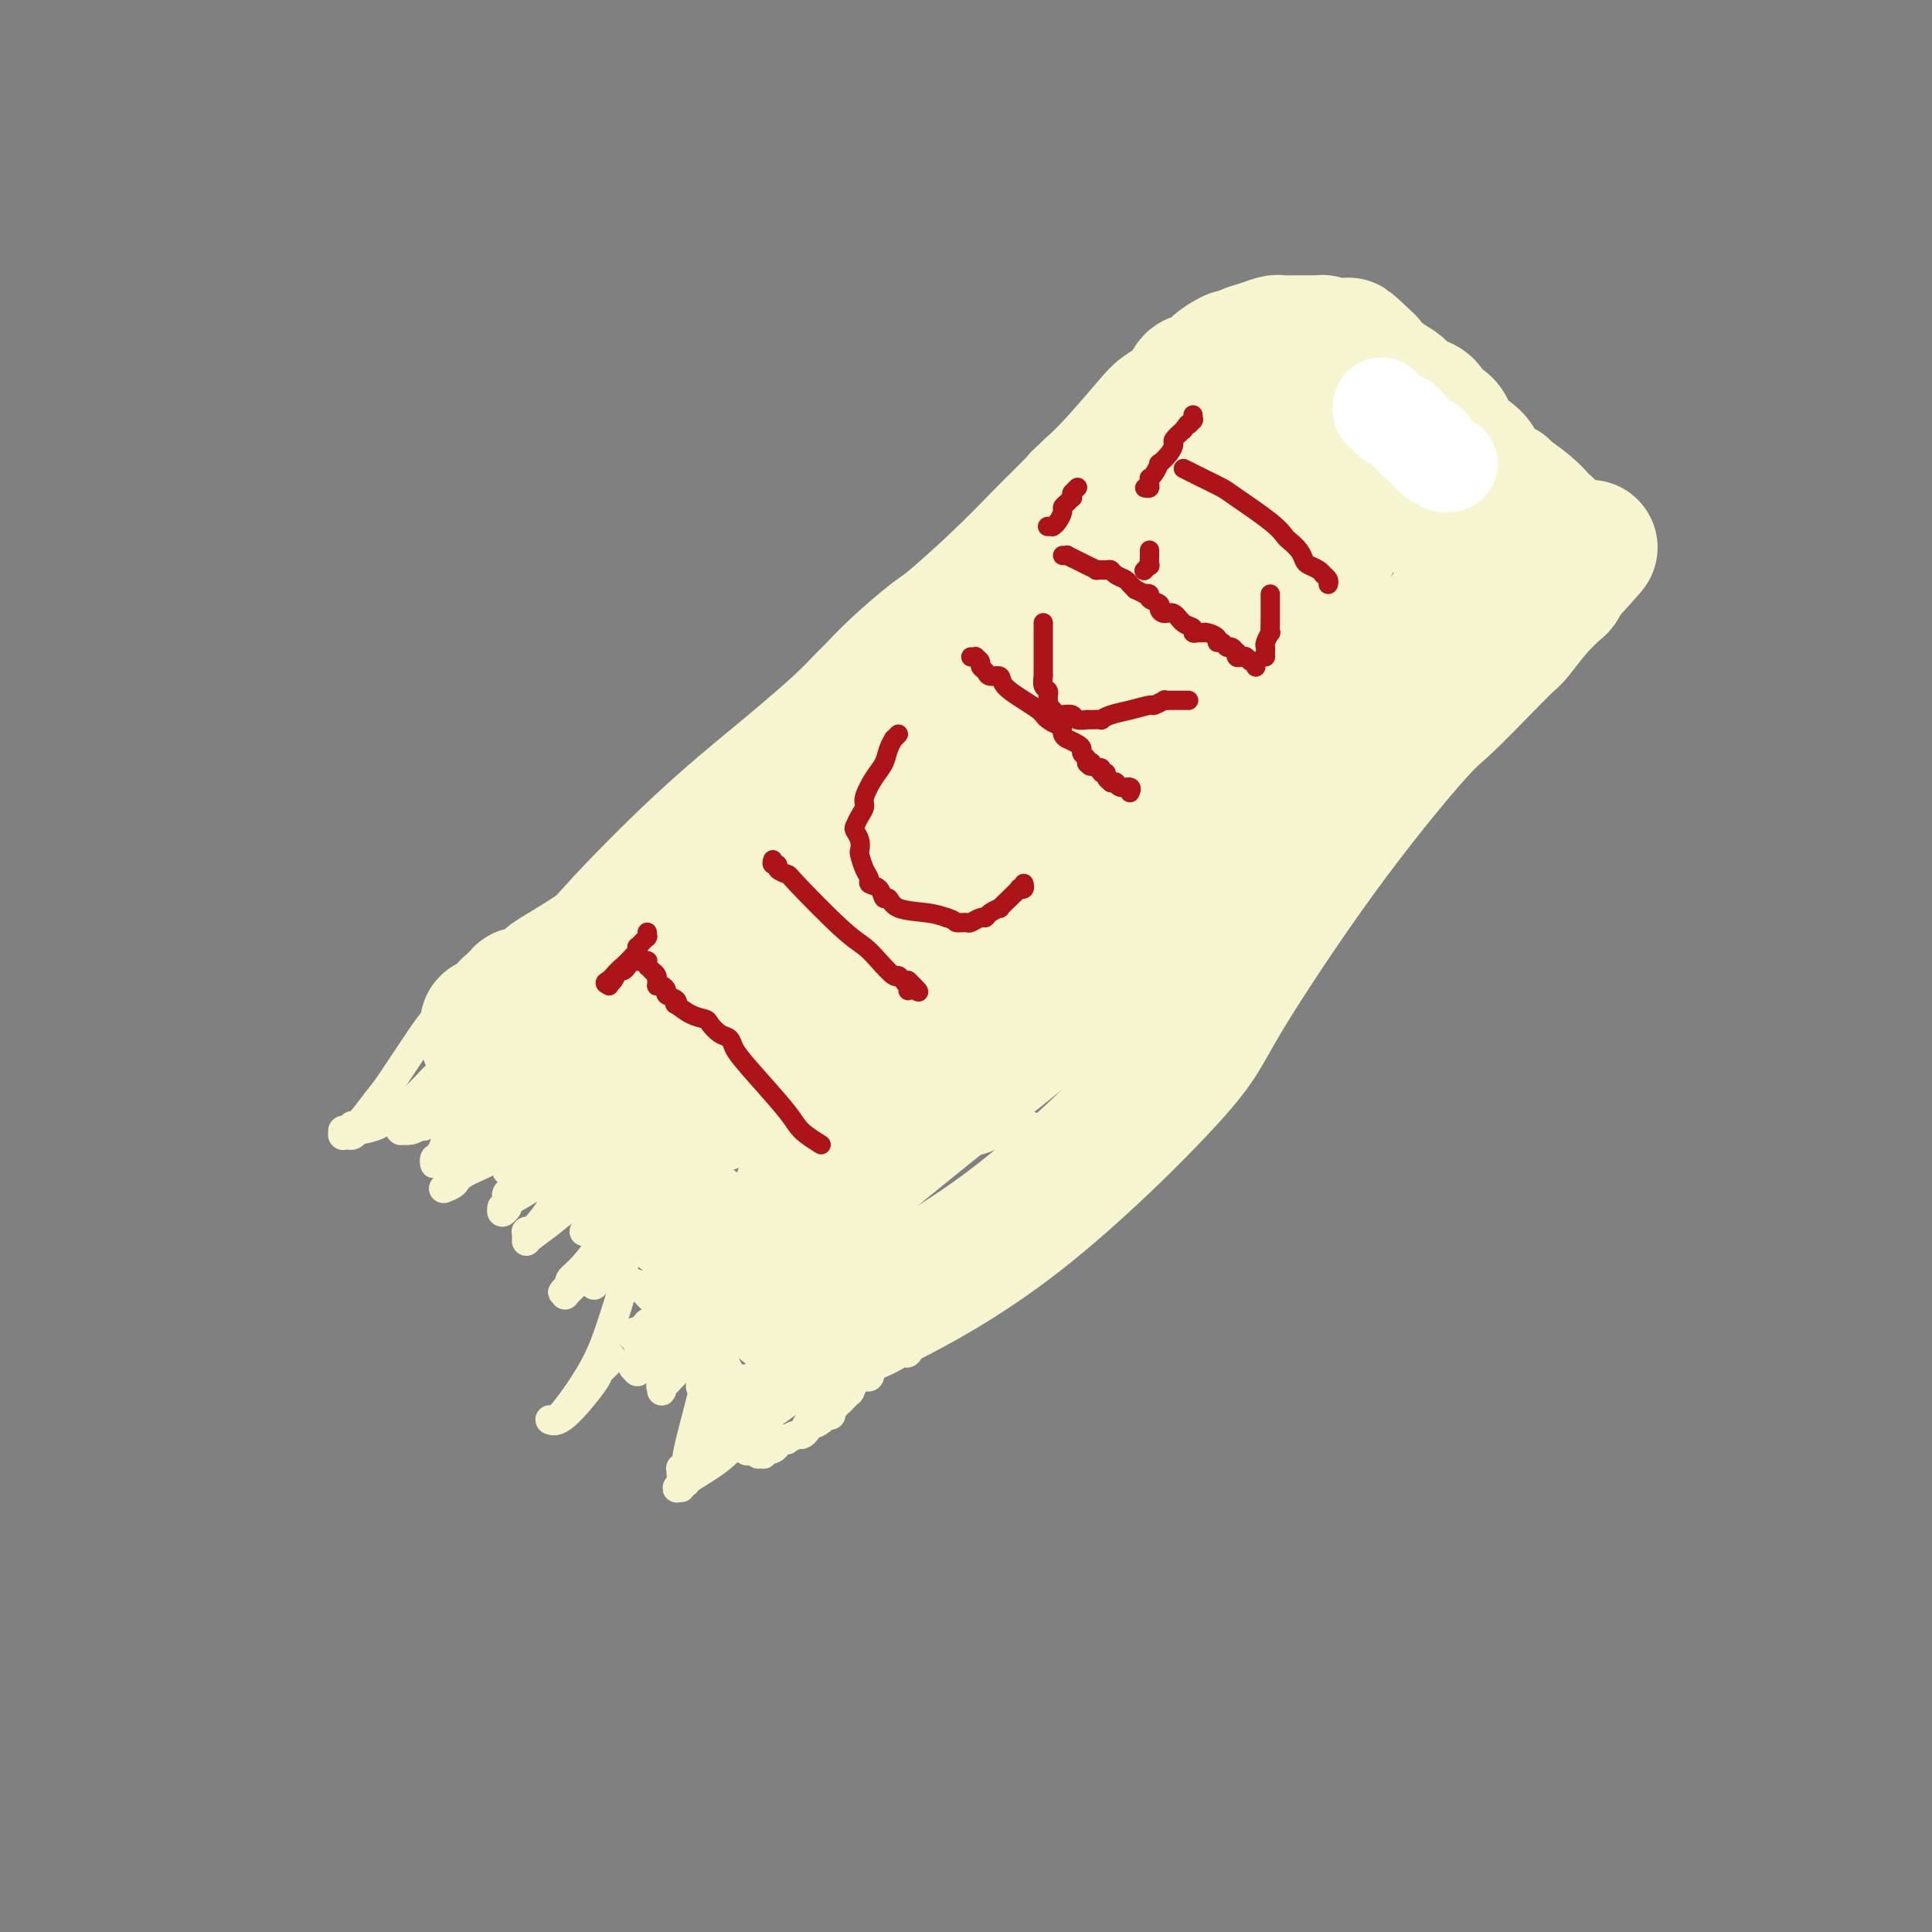 <svg viewBox='0 0 400 400' version='1.1' xmlns='http://www.w3.org/2000/svg' xmlns:xlink='http://www.w3.org/1999/xlink'><rect x="0" y="0" width="400" height="400" fill="#808080" stroke="none"/><g fill='none' stroke='#F7F5D0' stroke-width='28' stroke-linecap='round' stroke-linejoin='round'><path d='M223,123c-5.933,3.575 -11.866,7.150 -15,9c-3.134,1.850 -3.471,1.974 -5,3c-1.529,1.026 -4.252,2.955 -6,4c-1.748,1.045 -2.521,1.206 -4,2c-1.479,0.794 -3.664,2.220 -5,3c-1.336,0.780 -1.823,0.915 -3,2c-1.177,1.085 -3.045,3.122 -4,4c-0.955,0.878 -0.997,0.599 -3,3c-2.003,2.401 -5.967,7.483 -11,13c-5.033,5.517 -11.136,11.468 -15,15c-3.864,3.532 -5.489,4.646 -6,5c-0.511,0.354 0.093,-0.051 0,0c-0.093,0.051 -0.882,0.559 -1,1c-0.118,0.441 0.435,0.814 0,1c-0.435,0.186 -1.860,0.185 -3,1c-1.140,0.815 -1.996,2.445 -3,4c-1.004,1.555 -2.155,3.034 -3,4c-0.845,0.966 -1.384,1.419 -2,2c-0.616,0.581 -1.308,1.291 -2,2'/><path d='M132,201c-8.215,8.751 -2.254,3.128 0,1c2.254,-2.128 0.801,-0.763 0,0c-0.801,0.763 -0.950,0.922 -1,1c-0.050,0.078 -0.001,0.075 0,0c0.001,-0.075 -0.045,-0.220 0,0c0.045,0.220 0.183,0.806 0,1c-0.183,0.194 -0.685,-0.006 -1,0c-0.315,0.006 -0.441,0.216 -1,1c-0.559,0.784 -1.551,2.142 -2,3c-0.449,0.858 -0.354,1.214 -1,2c-0.646,0.786 -2.033,2.000 -3,3c-0.967,1.000 -1.513,1.785 -2,2c-0.487,0.215 -0.915,-0.139 -1,0c-0.085,0.139 0.174,0.773 0,1c-0.174,0.227 -0.783,0.047 -1,0c-0.217,-0.047 -0.044,0.038 0,0c0.044,-0.038 -0.040,-0.198 0,0c0.040,0.198 0.204,0.756 0,1c-0.204,0.244 -0.777,0.175 -1,0c-0.223,-0.175 -0.097,-0.454 0,0c0.097,0.454 0.166,1.642 0,2c-0.166,0.358 -0.567,-0.114 -1,0c-0.433,0.114 -0.900,0.814 -1,1c-0.100,0.186 0.166,-0.143 0,0c-0.166,0.143 -0.762,0.756 -1,1c-0.238,0.244 -0.116,0.118 0,0c0.116,-0.118 0.227,-0.228 0,0c-0.227,0.228 -0.793,0.793 -1,1c-0.207,0.207 -0.056,0.056 0,0c0.056,-0.056 0.016,-0.016 0,0c-0.016,0.016 -0.008,0.008 0,0'/><path d='M114,222c-2.780,3.471 -0.729,1.648 0,1c0.729,-0.648 0.136,-0.122 0,0c-0.136,0.122 0.184,-0.159 0,0c-0.184,0.159 -0.871,0.760 -1,1c-0.129,0.240 0.301,0.121 0,0c-0.301,-0.121 -1.335,-0.242 -2,0c-0.665,0.242 -0.963,0.849 -1,1c-0.037,0.151 0.186,-0.152 0,0c-0.186,0.152 -0.782,0.759 -1,1c-0.218,0.241 -0.058,0.118 0,0c0.058,-0.118 0.016,-0.229 0,0c-0.016,0.229 -0.004,0.797 0,1c0.004,0.203 0.001,0.040 0,0c-0.001,-0.040 -0.000,0.042 0,0c0.000,-0.042 -0.000,-0.207 0,0c0.000,0.207 0.001,0.788 0,1c-0.001,0.212 -0.004,0.055 0,0c0.004,-0.055 0.013,-0.007 0,0c-0.013,0.007 -0.050,-0.026 0,0c0.050,0.026 0.185,0.109 0,0c-0.185,-0.109 -0.689,-0.412 0,0c0.689,0.412 2.573,1.539 3,2c0.427,0.461 -0.603,0.256 3,3c3.603,2.744 11.841,8.437 17,12c5.159,3.563 7.241,4.996 11,8c3.759,3.004 9.195,7.578 12,10c2.805,2.422 2.978,2.690 3,3c0.022,0.310 -0.108,0.660 0,1c0.108,0.340 0.452,0.668 1,1c0.548,0.332 1.299,0.666 2,1c0.701,0.334 1.350,0.667 2,1'/><path d='M163,270c7.382,5.889 1.838,2.113 0,1c-1.838,-1.113 0.030,0.438 1,1c0.970,0.562 1.044,0.136 1,0c-0.044,-0.136 -0.204,0.020 0,0c0.204,-0.020 0.773,-0.216 1,0c0.227,0.216 0.114,0.842 0,1c-0.114,0.158 -0.228,-0.154 0,0c0.228,0.154 0.797,0.773 1,1c0.203,0.227 0.041,0.063 0,0c-0.041,-0.063 0.038,-0.024 0,0c-0.038,0.024 -0.193,0.033 0,0c0.193,-0.033 0.733,-0.109 1,0c0.267,0.109 0.260,0.404 2,0c1.740,-0.404 5.226,-1.505 7,-2c1.774,-0.495 1.836,-0.383 7,-3c5.164,-2.617 15.431,-7.961 27,-17c11.569,-9.039 24.439,-21.771 31,-29c6.561,-7.229 6.813,-8.953 11,-16c4.187,-7.047 12.309,-19.415 20,-30c7.691,-10.585 14.951,-19.386 19,-24c4.049,-4.614 4.886,-5.041 7,-7c2.114,-1.959 5.505,-5.450 8,-8c2.495,-2.550 4.093,-4.160 5,-5c0.907,-0.840 1.122,-0.911 2,-2c0.878,-1.089 2.417,-3.196 4,-5c1.583,-1.804 3.208,-3.307 4,-4c0.792,-0.693 0.751,-0.578 1,-1c0.249,-0.422 0.788,-1.381 1,-2c0.212,-0.619 0.095,-0.897 0,-1c-0.095,-0.103 -0.170,-0.029 0,0c0.170,0.029 0.585,0.015 1,0'/><path d='M325,118c8.104,-9.123 2.363,-2.430 0,0c-2.363,2.430 -1.348,0.596 -1,0c0.348,-0.596 0.027,0.047 0,0c-0.027,-0.047 0.238,-0.782 0,-1c-0.238,-0.218 -0.981,0.082 -1,0c-0.019,-0.082 0.685,-0.547 0,-1c-0.685,-0.453 -2.758,-0.895 -4,-1c-1.242,-0.105 -1.652,0.127 -4,-1c-2.348,-1.127 -6.632,-3.611 -10,-5c-3.368,-1.389 -5.818,-1.682 -7,-2c-1.182,-0.318 -1.095,-0.662 -2,-1c-0.905,-0.338 -2.803,-0.669 -4,-1c-1.197,-0.331 -1.693,-0.661 -2,-1c-0.307,-0.339 -0.424,-0.686 -1,-1c-0.576,-0.314 -1.612,-0.595 -2,-1c-0.388,-0.405 -0.128,-0.934 0,-1c0.128,-0.066 0.122,0.333 0,0c-0.122,-0.333 -0.362,-1.396 -1,-2c-0.638,-0.604 -1.673,-0.750 -2,-1c-0.327,-0.250 0.054,-0.606 0,-1c-0.054,-0.394 -0.543,-0.827 -1,-1c-0.457,-0.173 -0.882,-0.088 -1,0c-0.118,0.088 0.072,0.178 0,0c-0.072,-0.178 -0.404,-0.625 -1,-1c-0.596,-0.375 -1.456,-0.679 -2,-1c-0.544,-0.321 -0.772,-0.661 -1,-1'/><path d='M278,93c-2.287,-2.099 -1.004,-1.347 -1,-1c0.004,0.347 -1.269,0.290 -2,0c-0.731,-0.290 -0.918,-0.814 -1,-1c-0.082,-0.186 -0.060,-0.036 0,0c0.060,0.036 0.157,-0.043 0,0c-0.157,0.043 -0.568,0.208 -1,0c-0.432,-0.208 -0.887,-0.787 -1,-1c-0.113,-0.213 0.114,-0.059 0,0c-0.114,0.059 -0.569,0.021 -1,0c-0.431,-0.021 -0.838,-0.027 -1,0c-0.162,0.027 -0.077,0.087 0,0c0.077,-0.087 0.148,-0.322 -1,0c-1.148,0.322 -3.513,1.201 -5,2c-1.487,0.799 -2.095,1.518 -4,3c-1.905,1.482 -5.106,3.727 -8,6c-2.894,2.273 -5.481,4.576 -7,6c-1.519,1.424 -1.969,1.971 -3,3c-1.031,1.029 -2.644,2.540 -4,4c-1.356,1.460 -2.454,2.868 -3,4c-0.546,1.132 -0.539,1.989 -1,3c-0.461,1.011 -1.388,2.177 -3,4c-1.612,1.823 -3.908,4.305 -5,6c-1.092,1.695 -0.980,2.604 -2,4c-1.020,1.396 -3.170,3.281 -5,5c-1.830,1.719 -3.338,3.273 -4,4c-0.662,0.727 -0.476,0.625 -1,1c-0.524,0.375 -1.756,1.225 -3,2c-1.244,0.775 -2.498,1.476 -3,2c-0.502,0.524 -0.250,0.872 -1,2c-0.750,1.128 -2.500,3.037 -6,7c-3.500,3.963 -8.750,9.982 -14,16'/><path d='M187,174c-10.045,11.254 -6.158,5.887 -7,7c-0.842,1.113 -6.415,8.704 -9,12c-2.585,3.296 -2.184,2.297 -3,3c-0.816,0.703 -2.849,3.109 -4,5c-1.151,1.891 -1.420,3.266 -2,4c-0.580,0.734 -1.470,0.828 -2,1c-0.530,0.172 -0.699,0.422 -1,1c-0.301,0.578 -0.735,1.484 -1,2c-0.265,0.516 -0.361,0.641 -1,1c-0.639,0.359 -1.820,0.951 -3,2c-1.180,1.049 -2.358,2.555 -3,3c-0.642,0.445 -0.749,-0.173 -1,0c-0.251,0.173 -0.645,1.135 -1,2c-0.355,0.865 -0.670,1.632 -1,2c-0.330,0.368 -0.676,0.336 -1,1c-0.324,0.664 -0.626,2.024 -1,3c-0.374,0.976 -0.818,1.568 -1,2c-0.182,0.432 -0.101,0.703 0,1c0.101,0.297 0.223,0.619 0,1c-0.223,0.381 -0.791,0.820 -1,1c-0.209,0.180 -0.060,0.100 0,0c0.060,-0.100 0.030,-0.219 0,0c-0.030,0.219 -0.059,0.776 0,1c0.059,0.224 0.208,0.116 0,0c-0.208,-0.116 -0.773,-0.240 -1,0c-0.227,0.240 -0.116,0.843 0,1c0.116,0.157 0.237,-0.133 1,-1c0.763,-0.867 2.167,-2.310 3,-3c0.833,-0.690 1.095,-0.626 6,-6c4.905,-5.374 14.452,-16.187 24,-27'/><path d='M177,193c10.563,-12.830 20.469,-26.904 26,-34c5.531,-7.096 6.686,-7.215 9,-10c2.314,-2.785 5.786,-8.238 9,-12c3.214,-3.762 6.169,-5.835 8,-7c1.831,-1.165 2.537,-1.422 4,-3c1.463,-1.578 3.684,-4.478 5,-6c1.316,-1.522 1.726,-1.665 2,-2c0.274,-0.335 0.411,-0.862 1,-1c0.589,-0.138 1.629,0.113 2,0c0.371,-0.113 0.071,-0.591 0,-1c-0.071,-0.409 0.086,-0.751 2,-2c1.914,-1.249 5.583,-3.406 8,-5c2.417,-1.594 3.581,-2.626 6,-4c2.419,-1.374 6.091,-3.090 8,-4c1.909,-0.910 2.053,-1.015 2,-1c-0.053,0.015 -0.305,0.149 0,0c0.305,-0.149 1.167,-0.579 2,-1c0.833,-0.421 1.637,-0.831 2,-1c0.363,-0.169 0.286,-0.098 1,0c0.714,0.098 2.219,0.222 3,0c0.781,-0.222 0.836,-0.792 1,-1c0.164,-0.208 0.435,-0.056 1,0c0.565,0.056 1.423,0.015 2,0c0.577,-0.015 0.873,-0.004 1,0c0.127,0.004 0.087,0.000 0,0c-0.087,-0.000 -0.219,0.003 0,0c0.219,-0.003 0.791,-0.012 1,0c0.209,0.012 0.056,0.044 0,0c-0.056,-0.044 -0.015,-0.166 0,0c0.015,0.166 0.004,0.619 0,1c-0.004,0.381 -0.002,0.691 0,1'/><path d='M283,100c1.460,0.608 -0.892,2.128 -3,5c-2.108,2.872 -3.974,7.096 -5,9c-1.026,1.904 -1.214,1.488 -2,2c-0.786,0.512 -2.170,1.953 -3,3c-0.830,1.047 -1.105,1.699 -1,2c0.105,0.301 0.589,0.252 0,1c-0.589,0.748 -2.250,2.292 -3,3c-0.750,0.708 -0.588,0.579 -1,1c-0.412,0.421 -1.398,1.391 -3,3c-1.602,1.609 -3.821,3.857 -5,5c-1.179,1.143 -1.317,1.180 -3,3c-1.683,1.820 -4.910,5.423 -7,8c-2.090,2.577 -3.042,4.128 -4,5c-0.958,0.872 -1.921,1.064 -3,2c-1.079,0.936 -2.272,2.616 -4,4c-1.728,1.384 -3.989,2.472 -5,3c-1.011,0.528 -0.771,0.497 -3,3c-2.229,2.503 -6.927,7.540 -10,11c-3.073,3.460 -4.521,5.344 -8,10c-3.479,4.656 -8.990,12.086 -12,16c-3.010,3.914 -3.519,4.314 -4,5c-0.481,0.686 -0.935,1.658 -1,2c-0.065,0.342 0.260,0.052 0,0c-0.260,-0.052 -1.103,0.133 -2,1c-0.897,0.867 -1.847,2.417 -2,3c-0.153,0.583 0.492,0.198 0,1c-0.492,0.802 -2.121,2.792 -3,4c-0.879,1.208 -1.009,1.633 -1,2c0.009,0.367 0.156,0.676 0,1c-0.156,0.324 -0.616,0.664 -1,1c-0.384,0.336 -0.692,0.668 -1,1'/><path d='M183,220c-5.430,7.208 -1.504,1.729 0,0c1.504,-1.729 0.586,0.292 0,1c-0.586,0.708 -0.839,0.102 -1,0c-0.161,-0.102 -0.228,0.302 0,0c0.228,-0.302 0.752,-1.308 0,0c-0.752,1.308 -2.780,4.929 -4,7c-1.220,2.071 -1.632,2.592 -2,3c-0.368,0.408 -0.691,0.704 -1,1c-0.309,0.296 -0.605,0.593 -1,1c-0.395,0.407 -0.889,0.924 -1,1c-0.111,0.076 0.162,-0.290 0,0c-0.162,0.290 -0.759,1.237 -1,2c-0.241,0.763 -0.128,1.342 0,2c0.128,0.658 0.269,1.395 0,2c-0.269,0.605 -0.948,1.080 -2,2c-1.052,0.920 -2.475,2.286 -3,3c-0.525,0.714 -0.150,0.775 0,1c0.150,0.225 0.075,0.612 0,1'/><path d='M167,247c-2.702,4.116 -1.456,0.906 -1,0c0.456,-0.906 0.122,0.493 0,1c-0.122,0.507 -0.033,0.122 0,0c0.033,-0.122 0.009,0.020 0,0c-0.009,-0.020 -0.003,-0.201 0,0c0.003,0.201 0.005,0.786 0,1c-0.005,0.214 -0.015,0.058 0,0c0.015,-0.058 0.057,-0.017 0,0c-0.057,0.017 -0.211,0.011 0,0c0.211,-0.011 0.786,-0.028 1,0c0.214,0.028 0.065,0.100 0,0c-0.065,-0.100 -0.047,-0.372 1,-1c1.047,-0.628 3.122,-1.614 4,-2c0.878,-0.386 0.558,-0.174 4,-3c3.442,-2.826 10.647,-8.690 16,-13c5.353,-4.310 8.853,-7.066 15,-12c6.147,-4.934 14.939,-12.047 22,-18c7.061,-5.953 12.391,-10.745 15,-13c2.609,-2.255 2.497,-1.972 4,-3c1.503,-1.028 4.620,-3.368 7,-5c2.380,-1.632 4.022,-2.558 5,-3c0.978,-0.442 1.291,-0.400 2,-1c0.709,-0.600 1.815,-1.842 4,-4c2.185,-2.158 5.451,-5.233 7,-7c1.549,-1.767 1.381,-2.228 3,-4c1.619,-1.772 5.025,-4.857 7,-7c1.975,-2.143 2.518,-3.345 3,-4c0.482,-0.655 0.902,-0.763 1,-1c0.098,-0.237 -0.128,-0.602 0,-1c0.128,-0.398 0.608,-0.828 1,-1c0.392,-0.172 0.696,-0.086 1,0'/><path d='M289,146c4.437,-4.880 1.030,-2.081 0,-1c-1.030,1.081 0.316,0.445 1,0c0.684,-0.445 0.707,-0.699 1,-1c0.293,-0.301 0.857,-0.651 1,-1c0.143,-0.349 -0.134,-0.698 0,-1c0.134,-0.302 0.681,-0.558 1,-1c0.319,-0.442 0.410,-1.071 1,-2c0.590,-0.929 1.677,-2.160 2,-3c0.323,-0.840 -0.120,-1.290 0,-2c0.120,-0.710 0.802,-1.682 1,-2c0.198,-0.318 -0.087,0.017 0,0c0.087,-0.017 0.548,-0.386 1,-1c0.452,-0.614 0.895,-1.474 1,-2c0.105,-0.526 -0.128,-0.718 0,-1c0.128,-0.282 0.617,-0.654 1,-1c0.383,-0.346 0.660,-0.666 1,-1c0.340,-0.334 0.742,-0.682 1,-1c0.258,-0.318 0.371,-0.607 1,-1c0.629,-0.393 1.776,-0.889 2,-1c0.224,-0.111 -0.473,0.163 0,0c0.473,-0.163 2.116,-0.762 3,-1c0.884,-0.238 1.011,-0.116 1,0c-0.011,0.116 -0.158,0.227 0,0c0.158,-0.227 0.620,-0.793 1,-1c0.380,-0.207 0.676,-0.055 1,0c0.324,0.055 0.675,0.015 1,0c0.325,-0.015 0.623,-0.004 1,0c0.377,0.004 0.833,0.001 1,0c0.167,-0.001 0.045,-0.000 0,0c-0.045,0.000 -0.013,0.000 0,0c0.013,-0.000 0.006,-0.000 0,0'/><path d='M314,121c1.950,-0.775 0.325,-0.211 0,0c-0.325,0.211 0.649,0.071 1,0c0.351,-0.071 0.080,-0.072 0,0c-0.080,0.072 0.031,0.215 0,0c-0.031,-0.215 -0.204,-0.790 0,-1c0.204,-0.210 0.786,-0.056 1,0c0.214,0.056 0.061,0.015 0,0c-0.061,-0.015 -0.031,-0.003 0,0c0.031,0.003 0.064,-0.002 0,0c-0.064,0.002 -0.224,0.011 0,0c0.224,-0.011 0.833,-0.042 1,0c0.167,0.042 -0.106,0.156 0,0c0.106,-0.156 0.592,-0.581 1,-1c0.408,-0.419 0.736,-0.830 1,-1c0.264,-0.170 0.462,-0.097 1,0c0.538,0.097 1.415,0.219 2,0c0.585,-0.219 0.879,-0.780 1,-1c0.121,-0.220 0.068,-0.097 0,0c-0.068,0.097 -0.152,0.170 0,0c0.152,-0.170 0.541,-0.584 1,-1c0.459,-0.416 0.988,-0.833 1,-1c0.012,-0.167 -0.494,-0.083 -1,0'/><path d='M324,115c1.595,-1.108 0.581,-0.879 0,-1c-0.581,-0.121 -0.730,-0.592 -1,-1c-0.270,-0.408 -0.663,-0.752 -1,-1c-0.337,-0.248 -0.620,-0.401 -1,-1c-0.380,-0.599 -0.859,-1.645 -1,-2c-0.141,-0.355 0.055,-0.018 0,0c-0.055,0.018 -0.360,-0.284 -1,-1c-0.640,-0.716 -1.614,-1.845 -3,-3c-1.386,-1.155 -3.184,-2.336 -4,-3c-0.816,-0.664 -0.649,-0.810 -1,-1c-0.351,-0.190 -1.218,-0.425 -2,-1c-0.782,-0.575 -1.477,-1.491 -2,-2c-0.523,-0.509 -0.874,-0.612 -1,-1c-0.126,-0.388 -0.026,-1.060 -1,-2c-0.974,-0.940 -3.021,-2.149 -4,-3c-0.979,-0.851 -0.890,-1.345 -1,-2c-0.110,-0.655 -0.418,-1.471 -1,-2c-0.582,-0.529 -1.436,-0.771 -2,-1c-0.564,-0.229 -0.836,-0.446 -1,-1c-0.164,-0.554 -0.220,-1.445 -1,-2c-0.780,-0.555 -2.286,-0.775 -3,-1c-0.714,-0.225 -0.638,-0.455 -1,-1c-0.362,-0.545 -1.163,-1.404 -2,-2c-0.837,-0.596 -1.712,-0.929 -2,-1c-0.288,-0.071 0.010,0.122 0,0c-0.010,-0.122 -0.329,-0.557 -1,-1c-0.671,-0.443 -1.695,-0.892 -2,-1c-0.305,-0.108 0.110,0.125 0,0c-0.110,-0.125 -0.746,-0.607 -1,-1c-0.254,-0.393 -0.127,-0.696 0,-1'/><path d='M283,75c-6.688,-6.411 -2.909,-2.439 -2,-1c0.909,1.439 -1.052,0.343 -2,0c-0.948,-0.343 -0.884,0.066 -1,0c-0.116,-0.066 -0.412,-0.606 -1,-1c-0.588,-0.394 -1.467,-0.641 -2,-1c-0.533,-0.359 -0.721,-0.828 -1,-1c-0.279,-0.172 -0.648,-0.046 -1,0c-0.352,0.046 -0.687,0.012 -1,0c-0.313,-0.012 -0.604,-0.003 -1,0c-0.396,0.003 -0.899,0.001 -1,0c-0.101,-0.001 0.198,-0.000 0,0c-0.198,0.000 -0.893,-0.000 -1,0c-0.107,0.000 0.374,0.000 0,0c-0.374,-0.000 -1.604,-0.001 -2,0c-0.396,0.001 0.043,0.003 0,0c-0.043,-0.003 -0.567,-0.012 -1,0c-0.433,0.012 -0.775,0.046 -1,0c-0.225,-0.046 -0.334,-0.172 -1,0c-0.666,0.172 -1.889,0.642 -3,1c-1.111,0.358 -2.109,0.605 -3,1c-0.891,0.395 -1.674,0.937 -2,1c-0.326,0.063 -0.195,-0.353 -1,0c-0.805,0.353 -2.545,1.476 -3,2c-0.455,0.524 0.376,0.448 0,1c-0.376,0.552 -1.959,1.732 -3,2c-1.041,0.268 -1.541,-0.375 -2,0c-0.459,0.375 -0.877,1.769 -2,3c-1.123,1.231 -2.950,2.299 -4,3c-1.050,0.701 -1.321,1.035 -3,3c-1.679,1.965 -4.765,5.561 -7,8c-2.235,2.439 -3.617,3.719 -5,5'/><path d='M226,101c-4.574,4.265 -1.509,1.427 -1,1c0.509,-0.427 -1.537,1.556 -3,3c-1.463,1.444 -2.341,2.347 -3,3c-0.659,0.653 -1.098,1.054 -3,3c-1.902,1.946 -5.266,5.435 -9,9c-3.734,3.565 -7.838,7.204 -10,9c-2.162,1.796 -2.381,1.748 -4,3c-1.619,1.252 -4.639,3.806 -7,6c-2.361,2.194 -4.062,4.030 -5,5c-0.938,0.970 -1.112,1.075 -2,2c-0.888,0.925 -2.489,2.670 -5,5c-2.511,2.330 -5.930,5.244 -8,7c-2.070,1.756 -2.791,2.355 -6,5c-3.209,2.645 -8.908,7.335 -15,13c-6.092,5.665 -12.578,12.306 -16,16c-3.422,3.694 -3.779,4.440 -6,6c-2.221,1.560 -6.307,3.934 -8,5c-1.693,1.066 -0.994,0.826 -1,1c-0.006,0.174 -0.716,0.764 -1,1c-0.284,0.236 -0.142,0.118 0,0'/><path d='M113,204c-17.433,15.869 -4.516,4.042 0,0c4.516,-4.042 0.632,-0.298 -1,1c-1.632,1.298 -1.011,0.151 -1,0c0.011,-0.151 -0.589,0.695 -1,1c-0.411,0.305 -0.635,0.071 -1,0c-0.365,-0.071 -0.873,0.023 -1,0c-0.127,-0.023 0.126,-0.161 0,0c-0.126,0.161 -0.630,0.622 -1,1c-0.370,0.378 -0.606,0.675 -1,1c-0.394,0.325 -0.945,0.680 -1,1c-0.055,0.320 0.388,0.607 0,1c-0.388,0.393 -1.607,0.894 -2,1c-0.393,0.106 0.038,-0.183 0,0c-0.038,0.183 -0.546,0.836 -1,1c-0.454,0.164 -0.855,-0.163 -1,0c-0.145,0.163 -0.036,0.816 0,1c0.036,0.184 -0.002,-0.102 0,0c0.002,0.102 0.044,0.592 0,1c-0.044,0.408 -0.173,0.736 0,1c0.173,0.264 0.648,0.465 1,1c0.352,0.535 0.580,1.405 1,2c0.420,0.595 1.030,0.915 3,2c1.970,1.085 5.299,2.934 7,4c1.701,1.066 1.774,1.347 3,2c1.226,0.653 3.606,1.678 5,2c1.394,0.322 1.801,-0.057 2,0c0.199,0.057 0.189,0.551 1,1c0.811,0.449 2.444,0.852 4,1c1.556,0.148 3.034,0.040 4,0c0.966,-0.040 1.419,-0.011 2,0c0.581,0.011 1.291,0.006 2,0'/><path d='M136,230c3.841,0.695 3.442,0.434 4,0c0.558,-0.434 2.072,-1.041 3,-1c0.928,0.041 1.268,0.731 4,0c2.732,-0.731 7.854,-2.881 11,-4c3.146,-1.119 4.314,-1.206 10,-4c5.686,-2.794 15.890,-8.295 23,-13c7.110,-4.705 11.125,-8.613 14,-11c2.875,-2.387 4.611,-3.253 7,-5c2.389,-1.747 5.433,-4.374 8,-6c2.567,-1.626 4.659,-2.250 6,-3c1.341,-0.750 1.932,-1.628 3,-2c1.068,-0.372 2.612,-0.240 4,-1c1.388,-0.760 2.620,-2.413 3,-3c0.380,-0.587 -0.090,-0.109 5,-3c5.090,-2.891 15.742,-9.153 22,-13c6.258,-3.847 8.122,-5.280 9,-6c0.878,-0.720 0.771,-0.729 1,-1c0.229,-0.271 0.794,-0.805 1,-1c0.206,-0.195 0.054,-0.053 0,0c-0.054,0.053 -0.011,0.016 0,0c0.011,-0.016 -0.012,-0.012 0,0c0.012,0.012 0.059,0.032 0,0c-0.059,-0.032 -0.222,-0.116 0,-1c0.222,-0.884 0.830,-2.568 1,-3c0.170,-0.432 -0.099,0.389 0,0c0.099,-0.389 0.565,-1.989 1,-3c0.435,-1.011 0.839,-1.432 1,-2c0.161,-0.568 0.081,-1.284 0,-2'/><path d='M277,142c0.769,-2.357 0.192,-1.749 0,-2c-0.192,-0.251 0.001,-1.360 0,-2c-0.001,-0.640 -0.196,-0.813 0,-1c0.196,-0.188 0.785,-0.390 1,-1c0.215,-0.610 0.058,-1.626 0,-2c-0.058,-0.374 -0.017,-0.107 0,0c0.017,0.107 0.008,0.053 0,0'/></g>
<g fill='none' stroke='#F7F5D0' stroke-width='6' stroke-linecap='round' stroke-linejoin='round'><path d='M92,206c0.007,0.438 0.014,0.876 0,1c-0.014,0.124 -0.048,-0.065 0,0c0.048,0.065 0.178,0.385 0,1c-0.178,0.615 -0.664,1.526 -1,2c-0.336,0.474 -0.521,0.510 -1,1c-0.479,0.490 -1.252,1.433 -3,4c-1.748,2.567 -4.471,6.759 -6,9c-1.529,2.241 -1.863,2.533 -3,4c-1.137,1.467 -3.075,4.110 -4,5c-0.925,0.890 -0.836,0.028 -1,0c-0.164,-0.028 -0.580,0.777 -1,1c-0.420,0.223 -0.844,-0.136 -1,0c-0.156,0.136 -0.042,0.769 0,1c0.042,0.231 0.014,0.062 0,0c-0.014,-0.062 -0.015,-0.016 0,0c0.015,0.016 0.045,0.001 0,0c-0.045,-0.001 -0.167,0.010 0,0c0.167,-0.010 0.622,-0.041 1,0c0.378,0.041 0.679,0.155 1,0c0.321,-0.155 0.660,-0.577 1,-1'/><path d='M74,234c1.236,-0.137 2.827,-0.480 4,-1c1.173,-0.520 1.928,-1.217 3,-2c1.072,-0.783 2.459,-1.653 4,-3c1.541,-1.347 3.235,-3.170 4,-4c0.765,-0.830 0.600,-0.667 1,-1c0.400,-0.333 1.365,-1.161 2,-2c0.635,-0.839 0.941,-1.689 1,-2c0.059,-0.311 -0.127,-0.083 0,0c0.127,0.083 0.569,0.022 1,0c0.431,-0.022 0.851,-0.006 1,0c0.149,0.006 0.026,0.001 0,0c-0.026,-0.001 0.045,0.000 0,0c-0.045,-0.000 -0.207,-0.003 0,0c0.207,0.003 0.782,0.011 1,0c0.218,-0.011 0.079,-0.040 0,0c-0.079,0.040 -0.097,0.148 0,0c0.097,-0.148 0.311,-0.554 0,0c-0.311,0.554 -1.145,2.067 -2,4c-0.855,1.933 -1.732,4.287 -2,5c-0.268,0.713 0.072,-0.215 0,0c-0.072,0.215 -0.555,1.574 -1,2c-0.445,0.426 -0.851,-0.082 -1,0c-0.149,0.082 -0.040,0.754 0,1c0.040,0.246 0.011,0.066 0,0c-0.011,-0.066 -0.003,-0.018 0,0c0.003,0.018 0.001,0.005 0,0c-0.001,-0.005 -0.000,-0.001 0,0c0.000,0.001 0.000,0.000 0,0c-0.000,-0.000 -0.000,-0.000 0,0'/><path d='M90,231c-0.607,1.849 -0.125,0.473 0,0c0.125,-0.473 -0.107,-0.043 0,0c0.107,0.043 0.553,-0.303 1,-1c0.447,-0.697 0.893,-1.746 1,-2c0.107,-0.254 -0.126,0.287 0,0c0.126,-0.287 0.612,-1.401 1,-2c0.388,-0.599 0.677,-0.682 1,-1c0.323,-0.318 0.679,-0.870 1,-1c0.321,-0.130 0.608,0.161 1,0c0.392,-0.161 0.890,-0.775 1,-1c0.110,-0.225 -0.168,-0.061 0,0c0.168,0.061 0.781,0.017 1,0c0.219,-0.017 0.045,-0.008 0,0c-0.045,0.008 0.041,0.016 0,0c-0.041,-0.016 -0.207,-0.056 0,0c0.207,0.056 0.789,0.207 1,0c0.211,-0.207 0.053,-0.774 0,-1c-0.053,-0.226 0.001,-0.113 0,0c-0.001,0.113 -0.056,0.227 0,0c0.056,-0.227 0.221,-0.794 0,-1c-0.221,-0.206 -0.830,-0.051 -1,0c-0.170,0.051 0.099,-0.000 0,0c-0.099,0.000 -0.565,0.053 -1,0c-0.435,-0.053 -0.838,-0.210 -1,0c-0.162,0.210 -0.082,0.788 0,1c0.082,0.212 0.166,0.057 0,0c-0.166,-0.057 -0.580,-0.015 -1,0c-0.420,0.015 -0.844,0.004 -1,0c-0.156,-0.004 -0.042,-0.001 0,0c0.042,0.001 0.012,0.000 0,0c-0.012,-0.000 -0.006,-0.000 0,0'/><path d='M94,222c-0.996,0.095 -0.985,-0.167 -1,0c-0.015,0.167 -0.057,0.763 0,1c0.057,0.237 0.211,0.116 0,0c-0.211,-0.116 -0.788,-0.227 -1,0c-0.212,0.227 -0.061,0.793 0,1c0.061,0.207 0.030,0.055 0,0c-0.030,-0.055 -0.061,-0.015 0,0c0.061,0.015 0.213,0.003 0,0c-0.213,-0.003 -0.792,0.002 -1,0c-0.208,-0.002 -0.045,-0.011 0,0c0.045,0.011 -0.030,0.044 0,0c0.030,-0.044 0.164,-0.164 0,0c-0.164,0.164 -0.625,0.611 -1,1c-0.375,0.389 -0.665,0.720 -1,1c-0.335,0.280 -0.716,0.510 -1,1c-0.284,0.490 -0.472,1.242 -1,2c-0.528,0.758 -1.395,1.524 -2,2c-0.605,0.476 -0.947,0.664 -1,1c-0.053,0.336 0.182,0.822 0,1c-0.182,0.178 -0.781,0.048 -1,0c-0.219,-0.048 -0.059,-0.014 0,0c0.059,0.014 0.016,0.007 0,0c-0.016,-0.007 -0.004,-0.016 0,0c0.004,0.016 0.002,0.057 0,0c-0.002,-0.057 -0.002,-0.212 0,0c0.002,0.212 0.006,0.789 0,1c-0.006,0.211 -0.024,0.054 0,0c0.024,-0.054 0.089,-0.004 0,0c-0.089,0.004 -0.332,-0.037 0,0c0.332,0.037 1.238,0.154 2,0c0.762,-0.154 1.381,-0.577 2,-1'/><path d='M87,233c0.709,0.109 0.481,0.383 1,0c0.519,-0.383 1.785,-1.423 3,-2c1.215,-0.577 2.378,-0.691 3,-1c0.622,-0.309 0.701,-0.815 1,-1c0.299,-0.185 0.816,-0.050 1,0c0.184,0.050 0.036,0.016 0,0c-0.036,-0.016 0.042,-0.013 0,0c-0.042,0.013 -0.204,0.038 0,0c0.204,-0.038 0.773,-0.138 1,0c0.227,0.138 0.111,0.513 0,1c-0.111,0.487 -0.215,1.087 -1,2c-0.785,0.913 -2.249,2.140 -3,3c-0.751,0.860 -0.790,1.354 -1,2c-0.210,0.646 -0.592,1.446 -1,2c-0.408,0.554 -0.842,0.862 -1,1c-0.158,0.138 -0.039,0.104 0,0c0.039,-0.104 -0.001,-0.279 0,0c0.001,0.279 0.044,1.012 0,1c-0.044,-0.012 -0.175,-0.770 0,-1c0.175,-0.230 0.655,0.069 1,0c0.345,-0.069 0.554,-0.507 1,-1c0.446,-0.493 1.128,-1.040 2,-2c0.872,-0.960 1.933,-2.334 3,-3c1.067,-0.666 2.141,-0.623 3,-1c0.859,-0.377 1.502,-1.173 2,-2c0.498,-0.827 0.851,-1.687 1,-2c0.149,-0.313 0.092,-0.081 0,0c-0.092,0.081 -0.221,0.011 0,0c0.221,-0.011 0.790,0.035 1,0c0.210,-0.035 0.060,-0.153 0,0c-0.060,0.153 -0.030,0.576 0,1'/><path d='M104,230c1.628,-0.749 -0.803,1.879 -2,3c-1.197,1.121 -1.162,0.735 -2,2c-0.838,1.265 -2.550,4.181 -4,6c-1.450,1.819 -2.637,2.540 -3,3c-0.363,0.460 0.097,0.660 0,1c-0.097,0.340 -0.751,0.821 -1,1c-0.249,0.179 -0.093,0.057 0,0c0.093,-0.057 0.123,-0.049 0,0c-0.123,0.049 -0.398,0.139 0,0c0.398,-0.139 1.469,-0.505 2,-1c0.531,-0.495 0.520,-1.117 2,-2c1.480,-0.883 4.449,-2.026 6,-3c1.551,-0.974 1.684,-1.778 2,-2c0.316,-0.222 0.817,0.136 1,0c0.183,-0.136 0.049,-0.768 0,-1c-0.049,-0.232 -0.013,-0.063 0,0c0.013,0.063 0.004,0.020 0,0c-0.004,-0.020 -0.001,-0.015 0,0c0.001,0.015 0.000,0.042 0,0c-0.000,-0.042 -0.000,-0.152 0,0c0.000,0.152 0.000,0.566 0,1c-0.000,0.434 -0.000,0.887 0,1c0.000,0.113 0.000,-0.113 0,0c-0.000,0.113 -0.000,0.567 0,1c0.000,0.433 0.000,0.847 0,1c-0.000,0.153 -0.000,0.045 0,0c0.000,-0.045 0.000,-0.026 0,0c-0.000,0.026 -0.000,0.058 0,0c0.000,-0.058 0.000,-0.208 0,0c-0.000,0.208 -0.000,0.774 0,1c0.000,0.226 0.000,0.113 0,0'/><path d='M105,242c0.046,0.668 -0.338,0.336 0,0c0.338,-0.336 1.397,-0.678 2,-1c0.603,-0.322 0.750,-0.626 1,-1c0.250,-0.374 0.602,-0.818 1,-1c0.398,-0.182 0.843,-0.101 1,0c0.157,0.101 0.028,0.222 0,0c-0.028,-0.222 0.046,-0.788 0,-1c-0.046,-0.212 -0.212,-0.071 0,0c0.212,0.071 0.803,0.070 1,0c0.197,-0.070 -0.000,-0.211 0,0c0.000,0.211 0.197,0.775 0,1c-0.197,0.225 -0.789,0.112 -1,0c-0.211,-0.112 -0.043,-0.223 0,0c0.043,0.223 -0.040,0.779 0,1c0.040,0.221 0.201,0.107 0,0c-0.201,-0.107 -0.765,-0.208 -1,0c-0.235,0.208 -0.140,0.724 0,1c0.140,0.276 0.324,0.311 0,1c-0.324,0.689 -1.158,2.031 -2,3c-0.842,0.969 -1.694,1.566 -2,2c-0.306,0.434 -0.068,0.705 0,1c0.068,0.295 -0.034,0.615 0,1c0.034,0.385 0.205,0.835 0,1c-0.205,0.165 -0.787,0.044 -1,0c-0.213,-0.044 -0.057,-0.012 0,0c0.057,0.012 0.015,0.003 0,0c-0.015,-0.003 -0.004,-0.001 0,0c0.004,0.001 0.001,0.000 0,0c-0.001,-0.000 -0.000,-0.000 0,0c0.000,0.000 0.000,0.000 0,0'/><path d='M104,250c-0.641,1.885 0.756,0.596 1,0c0.244,-0.596 -0.664,-0.499 0,-1c0.664,-0.501 2.900,-1.598 5,-3c2.100,-1.402 4.065,-3.108 5,-4c0.935,-0.892 0.839,-0.971 1,-1c0.161,-0.029 0.579,-0.009 1,0c0.421,0.009 0.845,0.005 1,0c0.155,-0.005 0.040,-0.013 0,0c-0.040,0.013 -0.005,0.047 0,0c0.005,-0.047 -0.020,-0.174 0,0c0.020,0.174 0.083,0.649 0,1c-0.083,0.351 -0.313,0.577 -1,2c-0.687,1.423 -1.830,4.042 -3,6c-1.170,1.958 -2.366,3.256 -3,4c-0.634,0.744 -0.706,0.935 -1,1c-0.294,0.065 -0.811,0.003 -1,0c-0.189,-0.003 -0.051,0.052 0,0c0.051,-0.052 0.014,-0.211 0,0c-0.014,0.211 -0.004,0.792 0,1c0.004,0.208 0.001,0.042 0,0c-0.001,-0.042 0.000,0.040 0,0c-0.000,-0.040 -0.001,-0.202 0,0c0.001,0.202 0.005,0.768 0,1c-0.005,0.232 -0.019,0.129 0,0c0.019,-0.129 0.071,-0.283 1,-1c0.929,-0.717 2.733,-1.996 4,-3c1.267,-1.004 1.995,-1.732 4,-3c2.005,-1.268 5.287,-3.077 7,-4c1.713,-0.923 1.856,-0.962 2,-1'/><path d='M127,245c2.724,-1.928 0.533,-1.248 0,-1c-0.533,0.248 0.590,0.065 1,0c0.410,-0.065 0.107,-0.011 0,0c-0.107,0.011 -0.018,-0.019 0,0c0.018,0.019 -0.036,0.088 0,0c0.036,-0.088 0.161,-0.334 0,0c-0.161,0.334 -0.607,1.246 -1,2c-0.393,0.754 -0.732,1.350 -1,2c-0.268,0.650 -0.463,1.355 -1,2c-0.537,0.645 -1.416,1.231 -2,2c-0.584,0.769 -0.874,1.723 -1,2c-0.126,0.277 -0.087,-0.122 0,0c0.087,0.122 0.222,0.766 0,1c-0.222,0.234 -0.802,0.059 -1,0c-0.198,-0.059 -0.014,-0.004 0,0c0.014,0.004 -0.143,-0.045 0,0c0.143,0.045 0.584,0.184 1,0c0.416,-0.184 0.805,-0.689 1,-1c0.195,-0.311 0.195,-0.427 1,-1c0.805,-0.573 2.416,-1.604 3,-2c0.584,-0.396 0.142,-0.158 0,0c-0.142,0.158 0.018,0.236 0,0c-0.018,-0.236 -0.213,-0.788 0,-1c0.213,-0.212 0.832,-0.086 1,0c0.168,0.086 -0.117,0.131 0,0c0.117,-0.131 0.635,-0.439 0,1c-0.635,1.439 -2.421,4.623 -4,7c-1.579,2.377 -2.949,3.946 -4,5c-1.051,1.054 -1.783,1.591 -2,2c-0.217,0.409 0.081,0.688 0,1c-0.081,0.312 -0.540,0.656 -1,1'/><path d='M117,267c-1.082,1.331 -0.287,0.157 0,0c0.287,-0.157 0.065,0.702 0,1c-0.065,0.298 0.027,0.036 0,0c-0.027,-0.036 -0.174,0.156 0,0c0.174,-0.156 0.667,-0.658 1,-1c0.333,-0.342 0.505,-0.523 1,-1c0.495,-0.477 1.313,-1.251 2,-2c0.687,-0.749 1.242,-1.472 2,-2c0.758,-0.528 1.720,-0.859 2,-1c0.280,-0.141 -0.121,-0.092 0,0c0.121,0.092 0.765,0.228 1,0c0.235,-0.228 0.060,-0.818 0,-1c-0.060,-0.182 -0.005,0.045 0,0c0.005,-0.045 -0.041,-0.362 0,0c0.041,0.362 0.169,1.402 0,2c-0.169,0.598 -0.634,0.752 -1,1c-0.366,0.248 -0.634,0.588 -1,1c-0.366,0.412 -0.830,0.895 -1,1c-0.170,0.105 -0.045,-0.170 0,0c0.045,0.170 0.009,0.784 0,1c-0.009,0.216 0.008,0.033 0,0c-0.008,-0.033 -0.042,0.083 0,0c0.042,-0.083 0.158,-0.366 1,-1c0.842,-0.634 2.408,-1.620 3,-2c0.592,-0.380 0.210,-0.154 0,0c-0.210,0.154 -0.249,0.237 0,0c0.249,-0.237 0.785,-0.793 1,-1c0.215,-0.207 0.109,-0.066 0,0c-0.109,0.066 -0.222,0.056 0,0c0.222,-0.056 0.778,-0.159 1,0c0.222,0.159 0.111,0.579 0,1'/><path d='M129,263c0.629,1.950 -0.797,6.326 -2,10c-1.203,3.674 -2.182,6.645 -4,10c-1.818,3.355 -4.473,7.095 -6,9c-1.527,1.905 -1.925,1.975 -2,2c-0.075,0.025 0.175,0.006 0,0c-0.175,-0.006 -0.773,0.001 -1,0c-0.227,-0.001 -0.081,-0.011 0,0c0.081,0.011 0.097,0.043 0,0c-0.097,-0.043 -0.306,-0.162 0,0c0.306,0.162 1.126,0.604 3,-1c1.874,-1.604 4.803,-5.253 6,-7c1.197,-1.747 0.661,-1.593 1,-2c0.339,-0.407 1.554,-1.377 2,-2c0.446,-0.623 0.124,-0.899 0,-1c-0.124,-0.101 -0.051,-0.027 0,0c0.051,0.027 0.081,0.006 0,0c-0.081,-0.006 -0.271,0.003 0,0c0.271,-0.003 1.004,-0.018 1,0c-0.004,0.018 -0.743,0.068 0,-1c0.743,-1.068 2.969,-3.253 4,-4c1.031,-0.747 0.868,-0.056 1,0c0.132,0.056 0.558,-0.521 1,-1c0.442,-0.479 0.901,-0.858 1,-1c0.099,-0.142 -0.163,-0.048 0,0c0.163,0.048 0.751,0.049 1,0c0.249,-0.049 0.160,-0.147 0,0c-0.160,0.147 -0.389,0.540 -1,2c-0.611,1.460 -1.603,3.989 -2,5c-0.397,1.011 -0.198,0.506 0,0'/><path d='M132,281c-0.228,1.554 0.203,1.940 0,2c-0.203,0.060 -1.039,-0.205 -1,0c0.039,0.205 0.955,0.880 1,1c0.045,0.120 -0.779,-0.314 0,-1c0.779,-0.686 3.160,-1.624 5,-3c1.840,-1.376 3.138,-3.192 4,-4c0.862,-0.808 1.289,-0.609 2,-1c0.711,-0.391 1.707,-1.372 2,-2c0.293,-0.628 -0.115,-0.904 0,-1c0.115,-0.096 0.755,-0.011 1,0c0.245,0.011 0.097,-0.051 0,0c-0.097,0.051 -0.143,0.215 0,0c0.143,-0.215 0.476,-0.810 0,0c-0.476,0.810 -1.760,3.025 -3,5c-1.240,1.975 -2.437,3.711 -3,5c-0.563,1.289 -0.491,2.132 -1,3c-0.509,0.868 -1.599,1.762 -2,2c-0.401,0.238 -0.113,-0.178 0,0c0.113,0.178 0.051,0.951 0,1c-0.051,0.049 -0.091,-0.627 0,-1c0.091,-0.373 0.312,-0.442 1,-1c0.688,-0.558 1.844,-1.603 3,-3c1.156,-1.397 2.314,-3.145 3,-4c0.686,-0.855 0.902,-0.818 1,-1c0.098,-0.182 0.079,-0.584 0,-1c-0.079,-0.416 -0.218,-0.847 0,-1c0.218,-0.153 0.793,-0.027 1,0c0.207,0.027 0.045,-0.044 0,0c-0.045,0.044 0.026,0.204 0,0c-0.026,-0.204 -0.150,-0.773 0,0c0.150,0.773 0.575,2.886 1,5'/><path d='M147,281c-0.552,4.338 -2.933,12.683 -4,17c-1.067,4.317 -0.822,4.607 -1,5c-0.178,0.393 -0.780,0.890 -1,1c-0.220,0.110 -0.059,-0.166 0,0c0.059,0.166 0.016,0.772 0,1c-0.016,0.228 -0.005,0.076 0,0c0.005,-0.076 0.004,-0.077 2,-2c1.996,-1.923 5.989,-5.769 9,-9c3.011,-3.231 5.042,-5.846 6,-7c0.958,-1.154 0.845,-0.846 1,-1c0.155,-0.154 0.577,-0.769 1,-1c0.423,-0.231 0.845,-0.077 1,0c0.155,0.077 0.041,0.077 0,0c-0.041,-0.077 -0.011,-0.231 0,0c0.011,0.231 0.003,0.847 0,1c-0.003,0.153 -0.002,-0.156 0,0c0.002,0.156 0.003,0.776 0,1c-0.003,0.224 -0.011,0.053 0,0c0.011,-0.053 0.040,0.014 0,0c-0.040,-0.014 -0.151,-0.109 0,0c0.151,0.109 0.562,0.421 1,0c0.438,-0.421 0.902,-1.577 1,-2c0.098,-0.423 -0.170,-0.113 0,0c0.170,0.113 0.778,0.030 1,0c0.222,-0.030 0.060,-0.008 0,0c-0.060,0.008 -0.016,0.002 0,0c0.016,-0.002 0.004,-0.001 0,0c-0.004,0.001 -0.001,0.000 0,0c0.001,-0.000 0.001,-0.000 0,0'/><path d='M164,285c0.623,0.243 0.180,0.849 0,1c-0.180,0.151 -0.098,-0.155 0,0c0.098,0.155 0.212,0.770 0,1c-0.212,0.230 -0.750,0.076 -1,0c-0.250,-0.076 -0.211,-0.073 0,0c0.211,0.073 0.596,0.216 1,0c0.404,-0.216 0.827,-0.790 1,-1c0.173,-0.210 0.096,-0.056 0,0c-0.096,0.056 -0.211,0.015 0,0c0.211,-0.015 0.748,-0.005 1,0c0.252,0.005 0.219,0.005 0,0c-0.219,-0.005 -0.626,-0.015 -1,0c-0.374,0.015 -0.717,0.056 -1,0c-0.283,-0.056 -0.506,-0.207 -1,0c-0.494,0.207 -1.260,0.773 -2,1c-0.740,0.227 -1.454,0.114 -2,0c-0.546,-0.114 -0.923,-0.228 -1,0c-0.077,0.228 0.148,0.797 0,1c-0.148,0.203 -0.669,0.041 -1,0c-0.331,-0.041 -0.474,0.041 -1,0c-0.526,-0.041 -1.437,-0.203 -2,0c-0.563,0.203 -0.778,0.772 -1,1c-0.222,0.228 -0.451,0.114 -1,0c-0.549,-0.114 -1.419,-0.227 -2,0c-0.581,0.227 -0.874,0.793 -1,1c-0.126,0.207 -0.086,0.056 0,0c0.086,-0.056 0.216,-0.015 0,0c-0.216,0.015 -0.780,0.004 -1,0c-0.220,-0.004 -0.098,-0.001 0,0c0.098,0.001 0.171,0.000 0,0c-0.171,-0.000 -0.585,-0.000 -1,0'/><path d='M147,290c-2.646,0.773 -0.762,0.204 0,0c0.762,-0.204 0.402,-0.044 0,0c-0.402,0.044 -0.844,-0.029 -1,0c-0.156,0.029 -0.024,0.158 0,0c0.024,-0.158 -0.060,-0.604 0,-1c0.060,-0.396 0.264,-0.744 0,-1c-0.264,-0.256 -0.995,-0.421 -1,-1c-0.005,-0.579 0.717,-1.571 1,-2c0.283,-0.429 0.129,-0.296 0,-1c-0.129,-0.704 -0.231,-2.245 0,-3c0.231,-0.755 0.795,-0.723 1,-1c0.205,-0.277 0.051,-0.862 0,-1c-0.051,-0.138 0.002,0.170 0,0c-0.002,-0.170 -0.057,-0.820 0,-1c0.057,-0.180 0.226,0.108 0,0c-0.226,-0.108 -0.847,-0.612 -1,-1c-0.153,-0.388 0.163,-0.662 0,-1c-0.163,-0.338 -0.806,-0.742 -1,-1c-0.194,-0.258 0.061,-0.371 0,-1c-0.061,-0.629 -0.436,-1.774 -1,-2c-0.564,-0.226 -1.316,0.468 -2,0c-0.684,-0.468 -1.301,-2.097 -2,-3c-0.699,-0.903 -1.479,-1.079 -2,-1c-0.521,0.079 -0.784,0.413 -1,0c-0.216,-0.413 -0.384,-1.575 -1,-2c-0.616,-0.425 -1.681,-0.114 -2,0c-0.319,0.114 0.108,0.031 0,0c-0.108,-0.031 -0.751,-0.008 -1,0c-0.249,0.008 -0.106,0.002 0,0c0.106,-0.002 0.173,-0.001 0,0c-0.173,0.001 -0.587,0.000 -1,0'/><path d='M132,266c-1.860,-0.932 -0.511,-0.263 0,0c0.511,0.263 0.185,0.120 0,0c-0.185,-0.120 -0.230,-0.216 0,0c0.230,0.216 0.734,0.743 1,1c0.266,0.257 0.295,0.244 1,1c0.705,0.756 2.088,2.279 3,3c0.912,0.721 1.354,0.638 2,1c0.646,0.362 1.497,1.169 2,2c0.503,0.831 0.656,1.687 1,2c0.344,0.313 0.877,0.083 1,0c0.123,-0.083 -0.164,-0.018 0,0c0.164,0.018 0.780,-0.010 1,0c0.220,0.010 0.044,0.059 0,0c-0.044,-0.059 0.044,-0.227 0,0c-0.044,0.227 -0.219,0.849 0,1c0.219,0.151 0.832,-0.171 1,0c0.168,0.171 -0.109,0.833 0,1c0.109,0.167 0.603,-0.162 1,0c0.397,0.162 0.698,0.816 1,1c0.302,0.184 0.606,-0.102 1,0c0.394,0.102 0.880,0.592 1,1c0.120,0.408 -0.126,0.735 0,1c0.126,0.265 0.622,0.467 1,1c0.378,0.533 0.637,1.397 1,2c0.363,0.603 0.829,0.945 1,1c0.171,0.055 0.046,-0.178 0,0c-0.046,0.178 -0.012,0.766 0,1c0.012,0.234 0.003,0.114 0,0c-0.003,-0.114 -0.001,-0.223 0,0c0.001,0.223 0.000,0.778 0,1c-0.000,0.222 -0.000,0.111 0,0'/><path d='M152,287c0.614,1.238 0.149,0.331 0,0c-0.149,-0.331 0.017,-0.088 0,0c-0.017,0.088 -0.217,0.021 0,0c0.217,-0.021 0.849,0.005 1,0c0.151,-0.005 -0.181,-0.040 0,0c0.181,0.040 0.875,0.155 1,0c0.125,-0.155 -0.320,-0.582 0,-1c0.320,-0.418 1.405,-0.829 2,-1c0.595,-0.171 0.698,-0.102 1,0c0.302,0.102 0.801,0.238 1,0c0.199,-0.238 0.098,-0.851 0,-1c-0.098,-0.149 -0.194,0.167 0,0c0.194,-0.167 0.678,-0.815 1,-1c0.322,-0.185 0.483,0.094 1,0c0.517,-0.094 1.392,-0.561 2,-1c0.608,-0.439 0.951,-0.850 1,-1c0.049,-0.150 -0.194,-0.040 0,0c0.194,0.040 0.826,0.011 1,0c0.174,-0.011 -0.111,-0.003 0,0c0.111,0.003 0.617,0.001 1,0c0.383,-0.001 0.642,-0.000 1,0c0.358,0.000 0.814,0.000 1,0c0.186,-0.000 0.103,-0.000 0,0c-0.103,0.000 -0.225,0.000 0,0c0.225,-0.000 0.796,-0.000 1,0c0.204,0.000 0.041,0.000 0,0c-0.041,-0.000 0.042,-0.000 0,0c-0.042,0.000 -0.207,0.000 0,0c0.207,-0.000 0.787,-0.000 1,0c0.213,0.000 0.061,0.000 0,0c-0.061,-0.000 -0.030,-0.000 0,0'/><path d='M169,281c2.552,-0.880 0.431,-0.081 0,0c-0.431,0.081 0.826,-0.556 2,-1c1.174,-0.444 2.265,-0.693 3,-1c0.735,-0.307 1.115,-0.671 2,-1c0.885,-0.329 2.276,-0.624 3,-1c0.724,-0.376 0.781,-0.833 1,-1c0.219,-0.167 0.599,-0.045 1,0c0.401,0.045 0.824,0.012 1,0c0.176,-0.012 0.104,-0.003 0,0c-0.104,0.003 -0.239,0.001 0,0c0.239,-0.001 0.852,-0.001 1,0c0.148,0.001 -0.168,0.001 0,0c0.168,-0.001 0.822,-0.004 1,0c0.178,0.004 -0.120,0.016 0,0c0.120,-0.016 0.657,-0.060 1,0c0.343,0.060 0.492,0.223 1,0c0.508,-0.223 1.376,-0.830 2,-1c0.624,-0.170 1.003,0.099 1,0c-0.003,-0.099 -0.389,-0.566 0,-1c0.389,-0.434 1.554,-0.834 2,-1c0.446,-0.166 0.172,-0.097 0,0c-0.172,0.097 -0.242,0.222 0,0c0.242,-0.222 0.796,-0.792 1,-1c0.204,-0.208 0.058,-0.056 0,0c-0.058,0.056 -0.030,0.015 0,0c0.030,-0.015 0.060,-0.004 0,0c-0.060,0.004 -0.209,0.001 0,0c0.209,-0.001 0.778,-0.000 1,0c0.222,0.000 0.098,0.000 0,0c-0.098,-0.000 -0.171,-0.000 0,0c0.171,0.000 0.585,0.000 1,0'/><path d='M194,272c3.852,-1.437 0.980,-0.528 0,0c-0.980,0.528 -0.070,0.676 0,1c0.070,0.324 -0.699,0.822 -1,1c-0.301,0.178 -0.133,0.034 0,0c0.133,-0.034 0.233,0.043 0,0c-0.233,-0.043 -0.798,-0.204 -1,0c-0.202,0.204 -0.039,0.773 0,1c0.039,0.227 -0.045,0.113 0,0c0.045,-0.113 0.219,-0.224 0,0c-0.219,0.224 -0.829,0.782 -1,1c-0.171,0.218 0.099,0.095 0,0c-0.099,-0.095 -0.566,-0.161 -1,0c-0.434,0.161 -0.837,0.550 -1,1c-0.163,0.450 -0.088,0.961 0,1c0.088,0.039 0.190,-0.393 0,0c-0.190,0.393 -0.670,1.611 -1,2c-0.330,0.389 -0.509,-0.049 -1,0c-0.491,0.049 -1.295,0.587 -2,1c-0.705,0.413 -1.313,0.703 -2,1c-0.687,0.297 -1.455,0.602 -2,1c-0.545,0.398 -0.867,0.891 -1,1c-0.133,0.109 -0.077,-0.165 0,0c0.077,0.165 0.174,0.770 0,1c-0.174,0.230 -0.620,0.085 -1,0c-0.380,-0.085 -0.693,-0.111 -1,0c-0.307,0.111 -0.608,0.359 -1,1c-0.392,0.641 -0.876,1.674 -1,2c-0.124,0.326 0.111,-0.057 0,0c-0.111,0.057 -0.568,0.554 -1,1c-0.432,0.446 -0.838,0.842 -1,1c-0.162,0.158 -0.081,0.079 0,0'/><path d='M174,290c-3.260,3.008 -1.408,1.528 -1,1c0.408,-0.528 -0.626,-0.104 -1,0c-0.374,0.104 -0.088,-0.113 0,0c0.088,0.113 -0.021,0.556 0,1c0.021,0.444 0.173,0.889 0,1c-0.173,0.111 -0.673,-0.111 -1,0c-0.327,0.111 -0.483,0.556 -1,1c-0.517,0.444 -1.394,0.889 -2,1c-0.606,0.111 -0.941,-0.110 -1,0c-0.059,0.110 0.157,0.552 0,1c-0.157,0.448 -0.686,0.904 -1,1c-0.314,0.096 -0.414,-0.166 -1,0c-0.586,0.166 -1.659,0.762 -2,1c-0.341,0.238 0.050,0.120 0,0c-0.050,-0.120 -0.539,-0.243 -1,0c-0.461,0.243 -0.893,0.850 -1,1c-0.107,0.150 0.111,-0.157 0,0c-0.111,0.157 -0.552,0.778 -1,1c-0.448,0.222 -0.905,0.045 -1,0c-0.095,-0.045 0.171,0.040 0,0c-0.171,-0.040 -0.778,-0.207 -1,0c-0.222,0.207 -0.059,0.788 0,1c0.059,0.212 0.016,0.057 0,0c-0.016,-0.057 -0.003,-0.015 0,0c0.003,0.015 -0.003,0.004 0,0c0.003,-0.004 0.016,-0.000 0,0c-0.016,0.000 -0.059,-0.003 0,0c0.059,0.003 0.222,0.011 0,0c-0.222,-0.011 -0.829,-0.041 -1,0c-0.171,0.041 0.094,0.155 0,0c-0.094,-0.155 -0.547,-0.577 -1,-1'/><path d='M156,300c-2.815,1.268 -0.853,-0.562 0,-2c0.853,-1.438 0.596,-2.486 1,-5c0.404,-2.514 1.467,-6.496 2,-8c0.533,-1.504 0.534,-0.532 1,-1c0.466,-0.468 1.396,-2.378 2,-3c0.604,-0.622 0.882,0.045 1,0c0.118,-0.045 0.078,-0.800 0,-1c-0.078,-0.200 -0.192,0.157 0,0c0.192,-0.157 0.691,-0.827 1,-1c0.309,-0.173 0.426,0.150 1,0c0.574,-0.150 1.603,-0.772 2,-1c0.397,-0.228 0.162,-0.062 0,0c-0.162,0.062 -0.251,0.020 0,0c0.251,-0.020 0.842,-0.017 1,0c0.158,0.017 -0.118,0.049 0,0c0.118,-0.049 0.630,-0.178 1,0c0.370,0.178 0.597,0.664 1,2c0.403,1.336 0.984,3.524 1,5c0.016,1.476 -0.531,2.242 -1,3c-0.469,0.758 -0.861,1.509 -1,2c-0.139,0.491 -0.024,0.721 0,1c0.024,0.279 -0.042,0.608 0,1c0.042,0.392 0.193,0.848 0,1c-0.193,0.152 -0.728,0.000 -1,0c-0.272,-0.000 -0.279,0.151 0,0c0.279,-0.151 0.845,-0.604 1,-1c0.155,-0.396 -0.099,-0.736 0,-1c0.099,-0.264 0.552,-0.452 1,-1c0.448,-0.548 0.890,-1.455 1,-2c0.110,-0.545 -0.111,-0.727 0,-1c0.111,-0.273 0.556,-0.636 1,-1'/><path d='M172,286c0.463,-0.999 0.122,-0.998 0,-1c-0.122,-0.002 -0.024,-0.009 0,0c0.024,0.009 -0.026,0.034 0,0c0.026,-0.034 0.127,-0.127 0,0c-0.127,0.127 -0.483,0.475 0,0c0.483,-0.475 1.805,-1.774 -1,0c-2.805,1.774 -9.736,6.619 -14,10c-4.264,3.381 -5.860,5.297 -8,7c-2.140,1.703 -4.823,3.194 -6,4c-1.177,0.806 -0.849,0.927 -1,1c-0.151,0.073 -0.780,0.097 -1,0c-0.220,-0.097 -0.029,-0.317 0,0c0.029,0.317 -0.102,1.170 0,1c0.102,-0.170 0.437,-1.364 0,-1c-0.437,0.364 -1.647,2.287 0,0c1.647,-2.287 6.151,-8.783 9,-13c2.849,-4.217 4.042,-6.153 8,-11c3.958,-4.847 10.682,-12.605 15,-18c4.318,-5.395 6.229,-8.429 7,-10c0.771,-1.571 0.403,-1.680 1,-3c0.597,-1.320 2.159,-3.850 3,-5c0.841,-1.150 0.959,-0.920 1,-1c0.041,-0.080 0.004,-0.469 0,-1c-0.004,-0.531 0.026,-1.203 0,-2c-0.026,-0.797 -0.109,-1.719 0,-2c0.109,-0.281 0.410,0.079 1,0c0.590,-0.079 1.467,-0.596 2,-1c0.533,-0.404 0.720,-0.696 1,-1c0.280,-0.304 0.652,-0.620 1,-1c0.348,-0.380 0.671,-0.823 1,-1c0.329,-0.177 0.665,-0.089 1,0'/><path d='M192,237c8.294,-11.226 3.529,-3.793 2,-1c-1.529,2.793 0.179,0.944 1,0c0.821,-0.944 0.755,-0.985 1,-1c0.245,-0.015 0.802,-0.004 1,0c0.198,0.004 0.039,-0.000 0,0c-0.039,0.000 0.042,0.004 0,0c-0.042,-0.004 -0.207,-0.015 0,0c0.207,0.015 0.788,0.057 1,0c0.212,-0.057 0.057,-0.213 0,0c-0.057,0.213 -0.017,0.794 0,1c0.017,0.206 0.011,0.037 0,0c-0.011,-0.037 -0.026,0.060 0,0c0.026,-0.060 0.094,-0.276 0,0c-0.094,0.276 -0.351,1.044 0,1c0.351,-0.044 1.308,-0.902 2,-1c0.692,-0.098 1.117,0.562 3,0c1.883,-0.562 5.222,-2.347 7,-3c1.778,-0.653 1.993,-0.175 2,0c0.007,0.175 -0.194,0.047 0,0c0.194,-0.047 0.783,-0.013 1,0c0.217,0.013 0.062,0.004 0,0c-0.062,-0.004 -0.031,-0.002 0,0'/></g>
<g fill='none' stroke='#FFFFFF' stroke-width='20' stroke-linecap='round' stroke-linejoin='round'><path d='M286,84c-0.098,0.485 -0.195,0.970 0,1c0.195,0.030 0.683,-0.394 1,0c0.317,0.394 0.463,1.607 1,2c0.537,0.393 1.464,-0.035 2,0c0.536,0.035 0.680,0.531 1,1c0.320,0.469 0.817,0.911 1,1c0.183,0.089 0.053,-0.173 0,0c-0.053,0.173 -0.028,0.782 0,1c0.028,0.218 0.059,0.044 0,0c-0.059,-0.044 -0.208,0.041 0,0c0.208,-0.041 0.774,-0.208 1,0c0.226,0.208 0.112,0.792 0,1c-0.112,0.208 -0.222,0.042 0,0c0.222,-0.042 0.778,0.041 1,0c0.222,-0.041 0.112,-0.207 0,0c-0.112,0.207 -0.226,0.788 0,1c0.226,0.212 0.792,0.057 1,0c0.208,-0.057 0.060,-0.016 0,0c-0.060,0.016 -0.030,0.008 0,0'/><path d='M295,92c1.619,1.177 1.166,0.118 1,0c-0.166,-0.118 -0.046,0.704 0,1c0.046,0.296 0.016,0.065 0,0c-0.016,-0.065 -0.018,0.035 0,0c0.018,-0.035 0.058,-0.207 0,0c-0.058,0.207 -0.213,0.791 0,1c0.213,0.209 0.793,0.042 1,0c0.207,-0.042 0.041,0.041 0,0c-0.041,-0.041 0.042,-0.207 0,0c-0.042,0.207 -0.208,0.786 0,1c0.208,0.214 0.792,0.061 1,0c0.208,-0.061 0.042,-0.030 0,0c-0.042,0.030 0.040,0.061 0,0c-0.040,-0.061 -0.203,-0.212 0,0c0.203,0.212 0.772,0.789 1,1c0.228,0.211 0.114,0.057 0,0c-0.114,-0.057 -0.227,-0.015 0,0c0.227,0.015 0.793,0.004 1,0c0.207,-0.004 0.056,-0.001 0,0c-0.056,0.001 -0.015,0.000 0,0c0.015,-0.000 0.004,-0.000 0,0c-0.004,0.000 -0.002,0.000 0,0'/></g>
<g fill='none' stroke='#AD1419' stroke-width='4' stroke-linecap='round' stroke-linejoin='round'><path d='M170,237c-1.082,-0.683 -2.164,-1.366 -3,-2c-0.836,-0.634 -1.428,-1.221 -2,-2c-0.572,-0.779 -1.126,-1.752 -3,-4c-1.874,-2.248 -5.070,-5.772 -7,-8c-1.930,-2.228 -2.596,-3.161 -3,-4c-0.404,-0.839 -0.547,-1.586 -1,-2c-0.453,-0.414 -1.215,-0.497 -2,-1c-0.785,-0.503 -1.594,-1.426 -2,-2c-0.406,-0.574 -0.408,-0.798 -1,-1c-0.592,-0.202 -1.774,-0.383 -3,-1c-1.226,-0.617 -2.496,-1.671 -3,-2c-0.504,-0.329 -0.243,0.066 0,0c0.243,-0.066 0.468,-0.592 0,-1c-0.468,-0.408 -1.628,-0.697 -2,-1c-0.372,-0.303 0.044,-0.621 0,-1c-0.044,-0.379 -0.548,-0.820 -1,-1c-0.452,-0.180 -0.853,-0.100 -1,0c-0.147,0.100 -0.039,0.220 0,0c0.039,-0.220 0.008,-0.780 0,-1c-0.008,-0.220 0.008,-0.100 0,0c-0.008,0.100 -0.041,0.181 0,0c0.041,-0.181 0.154,-0.623 0,-1c-0.154,-0.377 -0.577,-0.688 -1,-1'/><path d='M135,201c-5.354,-5.510 -1.239,-1.284 0,0c1.239,1.284 -0.399,-0.374 -1,-1c-0.601,-0.626 -0.165,-0.220 0,0c0.165,0.220 0.058,0.255 0,0c-0.058,-0.255 -0.068,-0.800 0,-1c0.068,-0.200 0.216,-0.053 0,0c-0.216,0.053 -0.794,0.014 -1,0c-0.206,-0.014 -0.041,-0.004 0,0c0.041,0.004 -0.042,0.001 0,0c0.042,-0.001 0.207,-0.000 0,0c-0.207,0.000 -0.788,0.000 -1,0c-0.212,-0.000 -0.057,-0.000 0,0c0.057,0.000 0.016,0.000 0,0c-0.016,-0.000 -0.007,-0.001 0,0c0.007,0.001 0.013,0.003 0,0c-0.013,-0.003 -0.045,-0.011 0,0c0.045,0.011 0.167,0.040 0,0c-0.167,-0.040 -0.623,-0.151 -1,0c-0.377,0.151 -0.675,0.562 -1,1c-0.325,0.438 -0.675,0.902 -1,1c-0.325,0.098 -0.623,-0.170 -1,0c-0.377,0.170 -0.833,0.778 -1,1c-0.167,0.222 -0.044,0.059 0,0c0.044,-0.059 0.008,-0.012 0,0c-0.008,0.012 0.012,-0.011 0,0c-0.012,0.011 -0.056,0.055 0,0c0.056,-0.055 0.211,-0.211 0,0c-0.211,0.211 -0.789,0.789 -1,1c-0.211,0.211 -0.057,0.057 0,0c0.057,-0.057 0.016,-0.016 0,0c-0.016,0.016 -0.008,0.008 0,0'/><path d='M126,203c-1.380,0.528 -0.330,0.847 0,1c0.330,0.153 -0.062,0.138 0,0c0.062,-0.138 0.576,-0.400 1,-1c0.424,-0.600 0.758,-1.536 1,-2c0.242,-0.464 0.391,-0.454 1,-1c0.609,-0.546 1.679,-1.648 2,-2c0.321,-0.352 -0.106,0.046 0,0c0.106,-0.046 0.747,-0.534 1,-1c0.253,-0.466 0.119,-0.908 0,-1c-0.119,-0.092 -0.224,0.168 0,0c0.224,-0.168 0.778,-0.763 1,-1c0.222,-0.237 0.112,-0.116 0,0c-0.112,0.116 -0.226,0.228 0,0c0.226,-0.228 0.793,-0.797 1,-1c0.207,-0.203 0.056,-0.041 0,0c-0.056,0.041 -0.015,-0.041 0,0c0.015,0.041 0.004,0.203 0,0c-0.004,-0.203 -0.001,-0.772 0,-1c0.001,-0.228 0.001,-0.114 0,0'/><path d='M160,178c-0.130,0.445 -0.259,0.889 0,1c0.259,0.111 0.908,-0.112 1,0c0.092,0.112 -0.373,0.557 0,1c0.373,0.443 1.583,0.883 2,1c0.417,0.117 0.042,-0.090 2,2c1.958,2.090 6.251,6.478 9,9c2.749,2.522 3.955,3.177 5,4c1.045,0.823 1.929,1.815 3,3c1.071,1.185 2.328,2.565 3,3c0.672,0.435 0.758,-0.075 1,0c0.242,0.075 0.641,0.736 1,1c0.359,0.264 0.680,0.132 1,0'/><path d='M188,203c4.332,4.095 1.161,1.833 0,1c-1.161,-0.833 -0.311,-0.237 0,0c0.311,0.237 0.083,0.116 0,0c-0.083,-0.116 -0.022,-0.227 0,0c0.022,0.227 0.006,0.793 0,1c-0.006,0.207 -0.002,0.055 0,0c0.002,-0.055 0.000,-0.015 0,0c-0.000,0.015 -0.000,0.004 0,0c0.000,-0.004 0.000,-0.002 0,0'/><path d='M186,152c-0.448,0.463 -0.896,0.927 -1,1c-0.104,0.073 0.136,-0.244 0,0c-0.136,0.244 -0.649,1.048 -1,2c-0.351,0.952 -0.542,2.050 -1,3c-0.458,0.950 -1.184,1.750 -2,3c-0.816,1.250 -1.722,2.950 -2,4c-0.278,1.050 0.073,1.450 0,2c-0.073,0.550 -0.569,1.251 -1,2c-0.431,0.749 -0.796,1.547 -1,2c-0.204,0.453 -0.248,0.562 0,1c0.248,0.438 0.789,1.206 1,2c0.211,0.794 0.093,1.613 0,2c-0.093,0.387 -0.162,0.340 0,1c0.162,0.660 0.554,2.027 1,3c0.446,0.973 0.946,1.551 1,2c0.054,0.449 -0.337,0.768 0,1c0.337,0.232 1.402,0.377 2,1c0.598,0.623 0.729,1.725 1,2c0.271,0.275 0.681,-0.277 1,0c0.319,0.277 0.547,1.382 2,2c1.453,0.618 4.129,0.748 6,1c1.871,0.252 2.935,0.626 4,1'/><path d='M196,190c1.887,0.540 1.605,0.892 2,1c0.395,0.108 1.466,-0.026 2,0c0.534,0.026 0.529,0.213 1,0c0.471,-0.213 1.417,-0.826 2,-1c0.583,-0.174 0.803,0.091 1,0c0.197,-0.091 0.372,-0.540 1,-1c0.628,-0.460 1.708,-0.933 2,-1c0.292,-0.067 -0.205,0.270 0,0c0.205,-0.270 1.113,-1.148 2,-2c0.887,-0.852 1.754,-1.678 2,-2c0.246,-0.322 -0.130,-0.139 0,0c0.130,0.139 0.767,0.233 1,0c0.233,-0.233 0.063,-0.794 0,-1c-0.063,-0.206 -0.018,-0.059 0,0c0.018,0.059 0.009,0.029 0,0'/><path d='M201,136c0.455,0.024 0.910,0.048 1,0c0.090,-0.048 -0.184,-0.166 0,0c0.184,0.166 0.827,0.618 1,1c0.173,0.382 -0.125,0.696 0,1c0.125,0.304 0.673,0.599 1,1c0.327,0.401 0.434,0.909 1,1c0.566,0.091 1.591,-0.235 2,0c0.409,0.235 0.203,1.032 1,2c0.797,0.968 2.598,2.106 4,3c1.402,0.894 2.404,1.544 3,2c0.596,0.456 0.785,0.717 1,1c0.215,0.283 0.454,0.588 1,1c0.546,0.412 1.398,0.933 2,1c0.602,0.067 0.952,-0.319 1,0c0.048,0.319 -0.207,1.342 0,2c0.207,0.658 0.878,0.950 1,1c0.122,0.050 -0.303,-0.141 0,0c0.303,0.141 1.335,0.616 2,1c0.665,0.384 0.963,0.677 1,1c0.037,0.323 -0.186,0.674 0,1c0.186,0.326 0.781,0.626 1,1c0.219,0.374 0.063,0.821 0,1c-0.063,0.179 -0.031,0.089 0,0'/><path d='M225,158c1.001,1.239 1.003,0.336 1,0c-0.003,-0.336 -0.011,-0.105 0,0c0.011,0.105 0.040,0.085 0,0c-0.040,-0.085 -0.150,-0.234 0,0c0.150,0.234 0.561,0.850 1,1c0.439,0.150 0.906,-0.166 1,0c0.094,0.166 -0.186,0.815 0,1c0.186,0.185 0.838,-0.094 1,0c0.162,0.094 -0.167,0.561 0,1c0.167,0.439 0.829,0.848 1,1c0.171,0.152 -0.149,0.045 0,0c0.149,-0.045 0.765,-0.027 1,0c0.235,0.027 0.087,0.063 0,0c-0.087,-0.063 -0.115,-0.227 0,0c0.115,0.227 0.371,0.844 1,1c0.629,0.156 1.631,-0.150 2,0c0.369,0.150 0.105,0.757 0,1c-0.105,0.243 -0.053,0.121 0,0'/><path d='M216,129c0.000,0.021 0.000,0.041 0,0c-0.000,-0.041 -0.000,-0.144 0,0c0.000,0.144 0.000,0.534 0,1c-0.000,0.466 -0.000,1.007 0,1c0.000,-0.007 0.000,-0.563 0,0c-0.000,0.563 -0.000,2.245 0,3c0.000,0.755 0.000,0.584 0,1c-0.000,0.416 -0.000,1.418 0,2c0.000,0.582 0.000,0.742 0,1c-0.000,0.258 -0.001,0.612 0,1c0.001,0.388 0.004,0.811 0,1c-0.004,0.189 -0.015,0.146 0,0c0.015,-0.146 0.057,-0.394 0,0c-0.057,0.394 -0.211,1.430 0,2c0.211,0.570 0.789,0.675 1,1c0.211,0.325 0.057,0.872 0,1c-0.057,0.128 -0.015,-0.162 0,0c0.015,0.162 0.004,0.775 0,1c-0.004,0.225 -0.001,0.060 0,0c0.001,-0.060 0.000,-0.016 0,0c-0.000,0.016 -0.000,0.004 0,0c0.000,-0.004 0.000,-0.001 0,0c-0.000,0.001 -0.000,0.001 0,0'/><path d='M217,145c0.151,2.698 0.030,1.445 0,1c-0.030,-0.445 0.032,-0.080 0,0c-0.032,0.080 -0.159,-0.123 0,0c0.159,0.123 0.605,0.573 1,1c0.395,0.427 0.741,0.832 1,1c0.259,0.168 0.433,0.097 1,0c0.567,-0.097 1.527,-0.222 2,0c0.473,0.222 0.460,0.791 1,1c0.540,0.209 1.632,0.057 2,0c0.368,-0.057 0.012,-0.018 0,0c-0.012,0.018 0.319,0.016 1,0c0.681,-0.016 1.710,-0.047 2,0c0.290,0.047 -0.159,0.171 0,0c0.159,-0.171 0.926,-0.638 2,-1c1.074,-0.362 2.455,-0.619 4,-1c1.545,-0.381 3.254,-0.887 4,-1c0.746,-0.113 0.530,0.166 1,0c0.470,-0.166 1.628,-0.776 2,-1c0.372,-0.224 -0.041,-0.060 0,0c0.041,0.060 0.537,0.016 1,0c0.463,-0.016 0.895,-0.004 1,0c0.105,0.004 -0.116,0.001 0,0c0.116,-0.001 0.571,-0.000 1,0c0.429,0.000 0.833,0.000 1,0c0.167,-0.000 0.097,-0.000 0,0c-0.097,0.000 -0.222,0.000 0,0c0.222,-0.000 0.792,-0.000 1,0c0.208,0.000 0.056,0.000 0,0c-0.056,-0.000 -0.016,-0.000 0,0c0.016,0.000 0.008,0.000 0,0'/><path d='M220,115c0.472,0.024 0.943,0.049 1,0c0.057,-0.049 -0.302,-0.171 0,0c0.302,0.171 1.265,0.634 2,1c0.735,0.366 1.244,0.633 2,1c0.756,0.367 1.760,0.833 2,1c0.240,0.167 -0.283,0.033 0,0c0.283,-0.033 1.372,0.033 2,0c0.628,-0.033 0.796,-0.166 1,0c0.204,0.166 0.446,0.632 1,1c0.554,0.368 1.420,0.638 2,1c0.580,0.362 0.874,0.815 1,1c0.126,0.185 0.085,0.101 0,0c-0.085,-0.101 -0.215,-0.220 0,0c0.215,0.220 0.776,0.777 1,1c0.224,0.223 0.112,0.111 0,0'/><path d='M235,122c2.704,1.322 1.964,1.127 2,1c0.036,-0.127 0.849,-0.188 1,0c0.151,0.188 -0.360,0.623 0,1c0.360,0.377 1.590,0.696 2,1c0.410,0.304 -0.002,0.592 0,1c0.002,0.408 0.416,0.936 1,1c0.584,0.064 1.336,-0.337 2,0c0.664,0.337 1.239,1.411 2,2c0.761,0.589 1.708,0.693 2,1c0.292,0.307 -0.072,0.817 0,1c0.072,0.183 0.579,0.039 1,0c0.421,-0.039 0.757,0.027 1,0c0.243,-0.027 0.394,-0.147 1,0c0.606,0.147 1.668,0.560 2,1c0.332,0.440 -0.065,0.907 0,1c0.065,0.093 0.592,-0.186 1,0c0.408,0.186 0.697,0.838 1,1c0.303,0.162 0.620,-0.167 1,0c0.380,0.167 0.823,0.828 1,1c0.177,0.172 0.089,-0.146 0,0c-0.089,0.146 -0.178,0.757 0,1c0.178,0.243 0.622,0.118 1,0c0.378,-0.118 0.690,-0.229 1,0c0.310,0.229 0.619,0.797 1,1c0.381,0.203 0.834,0.040 1,0c0.166,-0.040 0.044,0.042 0,0c-0.044,-0.042 -0.012,-0.207 0,0c0.012,0.207 0.003,0.787 0,1c-0.003,0.213 -0.001,0.061 0,0c0.001,-0.061 0.000,-0.030 0,0'/><path d='M217,109c-0.112,-0.001 -0.223,-0.002 0,0c0.223,0.002 0.782,0.008 1,0c0.218,-0.008 0.096,-0.030 0,0c-0.096,0.030 -0.167,0.110 0,0c0.167,-0.110 0.570,-0.412 1,-1c0.430,-0.588 0.886,-1.463 1,-2c0.114,-0.537 -0.113,-0.736 0,-1c0.113,-0.264 0.566,-0.593 1,-1c0.434,-0.407 0.847,-0.893 1,-1c0.153,-0.107 0.045,0.164 0,0c-0.045,-0.164 -0.026,-0.762 0,-1c0.026,-0.238 0.060,-0.116 0,0c-0.060,0.116 -0.212,0.227 0,0c0.212,-0.227 0.789,-0.793 1,-1c0.211,-0.207 0.057,-0.055 0,0c-0.057,0.055 -0.015,0.015 0,0c0.015,-0.015 0.004,-0.004 0,0c-0.004,0.004 -0.001,0.001 0,0c0.001,-0.001 0.001,-0.001 0,0'/><path d='M237,118c-0.113,0.129 -0.226,0.259 0,0c0.226,-0.259 0.793,-0.905 1,-1c0.207,-0.095 0.056,0.363 0,0c-0.056,-0.363 -0.015,-1.547 0,-2c0.015,-0.453 0.004,-0.174 0,0c-0.004,0.174 -0.001,0.243 0,0c0.001,-0.243 0.000,-0.797 0,-1c-0.000,-0.203 -0.000,-0.054 0,0c0.000,0.054 0.000,0.015 0,0c-0.000,-0.015 -0.000,-0.004 0,0c0.000,0.004 0.000,0.002 0,0'/><path d='M262,136c-0.008,-0.322 -0.016,-0.645 0,-1c0.016,-0.355 0.057,-0.743 0,-1c-0.057,-0.257 -0.211,-0.383 0,-1c0.211,-0.617 0.789,-1.724 1,-2c0.211,-0.276 0.057,0.280 0,0c-0.057,-0.280 -0.015,-1.396 0,-2c0.015,-0.604 0.004,-0.696 0,-1c-0.004,-0.304 -0.001,-0.821 0,-1c0.001,-0.179 0.000,-0.019 0,0c-0.000,0.019 -0.000,-0.103 0,0c0.000,0.103 0.000,0.430 0,0c-0.000,-0.430 -0.000,-1.618 0,-2c0.000,-0.382 0.000,0.041 0,0c-0.000,-0.041 -0.000,-0.547 0,-1c0.000,-0.453 0.000,-0.853 0,-1c-0.000,-0.147 -0.000,-0.039 0,0c0.000,0.039 0.000,0.011 0,0c-0.000,-0.011 -0.000,-0.003 0,0c0.000,0.003 0.000,0.002 0,0'/><path d='M245,97c1.278,0.645 2.556,1.290 4,2c1.444,0.710 3.054,1.485 4,2c0.946,0.515 1.227,0.771 3,2c1.773,1.229 5.039,3.432 7,5c1.961,1.568 2.619,2.500 3,3c0.381,0.500 0.487,0.567 1,1c0.513,0.433 1.434,1.230 2,2c0.566,0.770 0.778,1.512 1,2c0.222,0.488 0.456,0.722 1,1c0.544,0.278 1.400,0.600 2,1c0.600,0.400 0.945,0.878 1,1c0.055,0.122 -0.181,-0.112 0,0c0.181,0.112 0.780,0.569 1,1c0.220,0.431 0.063,0.838 0,1c-0.063,0.162 -0.031,0.081 0,0'/><path d='M237,101c0.424,0.082 0.848,0.164 1,0c0.152,-0.164 0.031,-0.574 0,-1c-0.031,-0.426 0.029,-0.869 0,-1c-0.029,-0.131 -0.145,0.050 0,0c0.145,-0.050 0.551,-0.332 1,-1c0.449,-0.668 0.942,-1.722 1,-2c0.058,-0.278 -0.319,0.221 0,0c0.319,-0.221 1.333,-1.162 2,-2c0.667,-0.838 0.987,-1.572 1,-2c0.013,-0.428 -0.282,-0.551 0,-1c0.282,-0.449 1.141,-1.225 2,-2'/><path d='M245,89c1.403,-2.022 0.912,-1.078 1,-1c0.088,0.078 0.756,-0.710 1,-1c0.244,-0.290 0.065,-0.081 0,0c-0.065,0.081 -0.018,0.036 0,0c0.018,-0.036 0.005,-0.062 0,0c-0.005,0.062 -0.001,0.213 0,0c0.001,-0.213 0.000,-0.789 0,-1c-0.000,-0.211 -0.000,-0.057 0,0c0.000,0.057 0.000,0.015 0,0c-0.000,-0.015 -0.000,-0.004 0,0c0.000,0.004 0.000,0.002 0,0'/></g>
</svg>
